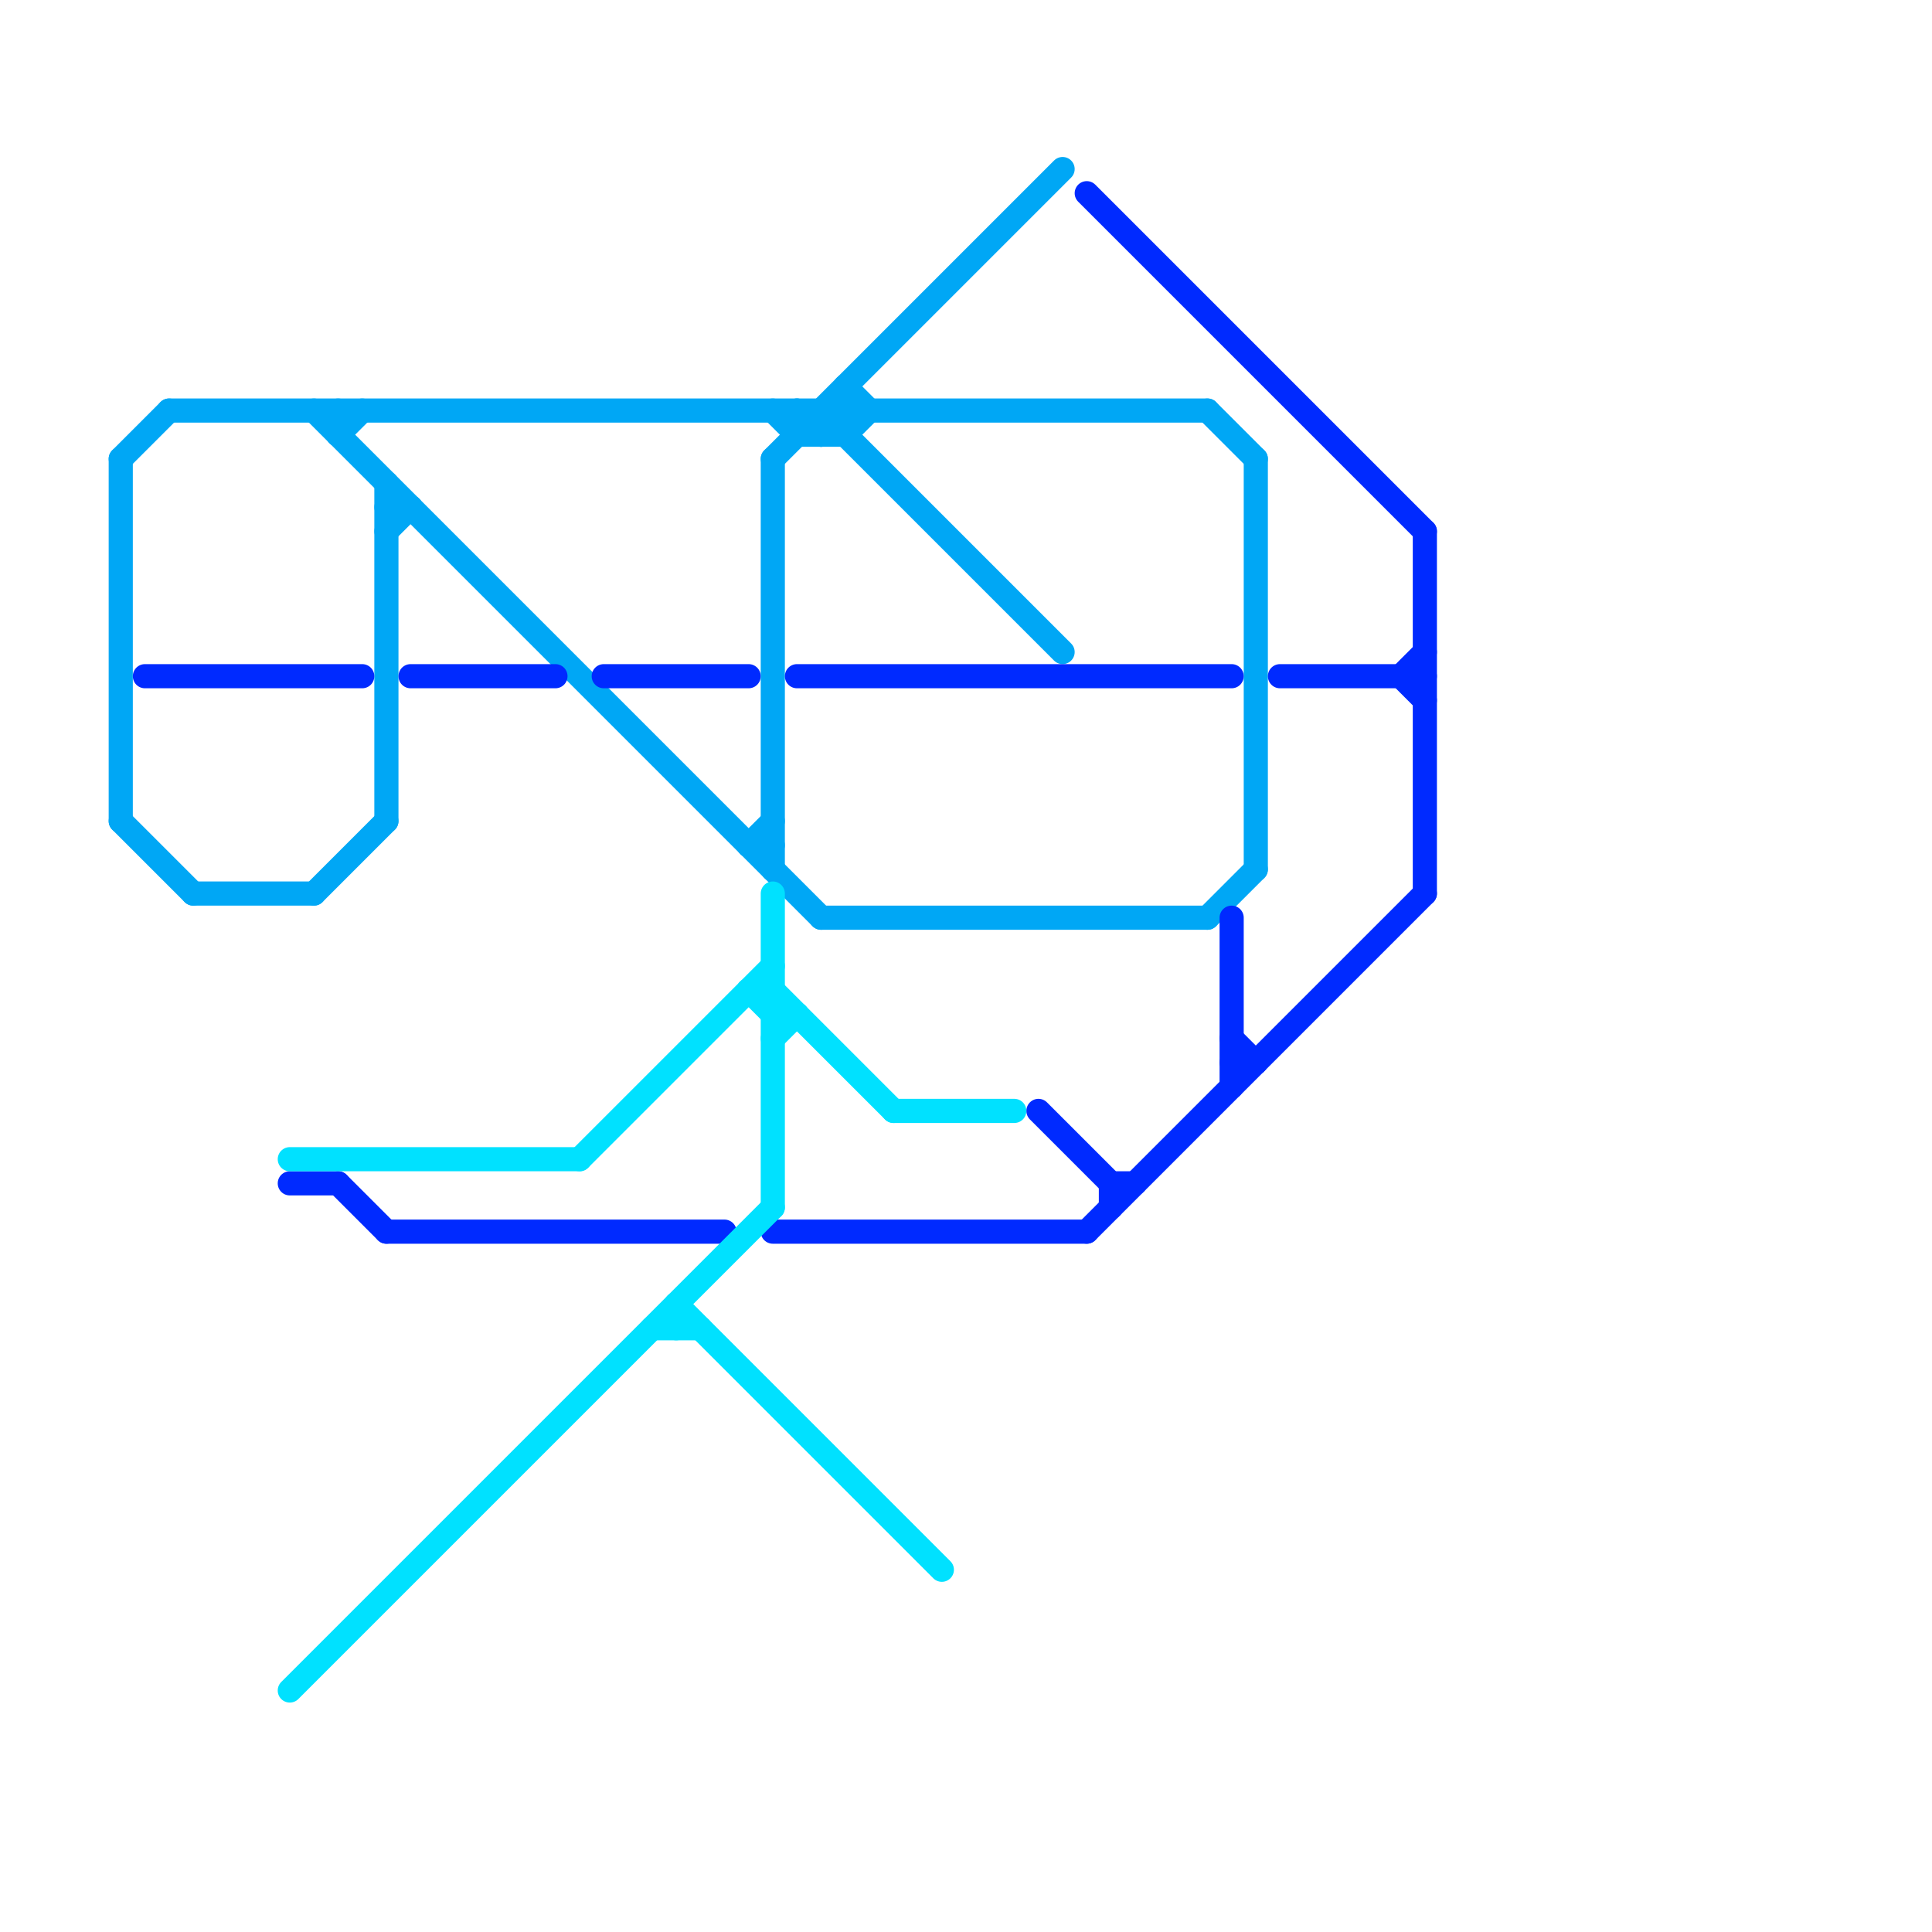 
<svg version="1.1" xmlns="http://www.w3.org/2000/svg" viewBox="0 0 80 80">
<style>text { font: 1px Helvetica; font-weight: 600; white-space: pre; dominant-baseline: central; } line { stroke-width: 1; fill: none; stroke-linecap: round; stroke-linejoin: round; } .c0 { stroke: #00a7f5 } .c1 { stroke: #002aff } .c2 { stroke: #00e1ff }</style><defs><g id="wm-xf"><circle r="1.2" fill="#000"/><circle r="0.9" fill="#fff"/><circle r="0.6" fill="#000"/><circle r="0.3" fill="#fff"/></g><g id="wm"><circle r="0.6" fill="#000"/><circle r="0.3" fill="#fff"/></g></defs><line class="c0" x1="52" y1="19" x2="52" y2="36"/><line class="c0" x1="8" y1="37" x2="13" y2="37"/><line class="c0" x1="13" y1="37" x2="16" y2="34"/><line class="c0" x1="34" y1="17" x2="44" y2="27"/><line class="c0" x1="14" y1="18" x2="15" y2="17"/><line class="c0" x1="34" y1="38" x2="50" y2="38"/><line class="c0" x1="33" y1="17" x2="33" y2="18"/><line class="c0" x1="16" y1="21" x2="17" y2="21"/><line class="c0" x1="5" y1="19" x2="5" y2="34"/><line class="c0" x1="5" y1="34" x2="8" y2="37"/><line class="c0" x1="50" y1="17" x2="52" y2="19"/><line class="c0" x1="14" y1="17" x2="14" y2="18"/><line class="c0" x1="33" y1="18" x2="35" y2="18"/><line class="c0" x1="34" y1="18" x2="35" y2="17"/><line class="c0" x1="34" y1="17" x2="34" y2="18"/><line class="c0" x1="31" y1="35" x2="32" y2="35"/><line class="c0" x1="16" y1="20" x2="16" y2="34"/><line class="c0" x1="32" y1="17" x2="33" y2="18"/><line class="c0" x1="32" y1="19" x2="32" y2="36"/><line class="c0" x1="32" y1="19" x2="44" y2="7"/><line class="c0" x1="7" y1="17" x2="50" y2="17"/><line class="c0" x1="35" y1="16" x2="35" y2="18"/><line class="c0" x1="35" y1="16" x2="36" y2="17"/><line class="c0" x1="13" y1="17" x2="34" y2="38"/><line class="c0" x1="35" y1="18" x2="36" y2="17"/><line class="c0" x1="33" y1="17" x2="34" y2="18"/><line class="c0" x1="5" y1="19" x2="7" y2="17"/><line class="c0" x1="31" y1="35" x2="32" y2="34"/><line class="c0" x1="50" y1="38" x2="52" y2="36"/><line class="c0" x1="16" y1="22" x2="17" y2="21"/><line class="c1" x1="6" y1="28" x2="15" y2="28"/><line class="c1" x1="17" y1="28" x2="23" y2="28"/><line class="c1" x1="33" y1="28" x2="51" y2="28"/><line class="c1" x1="58" y1="28" x2="59" y2="27"/><line class="c1" x1="14" y1="49" x2="16" y2="51"/><line class="c1" x1="12" y1="49" x2="14" y2="49"/><line class="c1" x1="53" y1="28" x2="59" y2="28"/><line class="c1" x1="43" y1="46" x2="46" y2="49"/><line class="c1" x1="58" y1="28" x2="59" y2="29"/><line class="c1" x1="45" y1="51" x2="59" y2="37"/><line class="c1" x1="51" y1="44" x2="52" y2="44"/><line class="c1" x1="32" y1="51" x2="45" y2="51"/><line class="c1" x1="51" y1="43" x2="52" y2="44"/><line class="c1" x1="59" y1="22" x2="59" y2="37"/><line class="c1" x1="51" y1="38" x2="51" y2="45"/><line class="c1" x1="16" y1="51" x2="30" y2="51"/><line class="c1" x1="45" y1="8" x2="59" y2="22"/><line class="c1" x1="46" y1="49" x2="46" y2="50"/><line class="c1" x1="46" y1="49" x2="47" y2="49"/><line class="c1" x1="25" y1="28" x2="31" y2="28"/><line class="c2" x1="32" y1="37" x2="32" y2="50"/><line class="c2" x1="32" y1="43" x2="33" y2="42"/><line class="c2" x1="12" y1="70" x2="32" y2="50"/><line class="c2" x1="27" y1="55" x2="29" y2="55"/><line class="c2" x1="32" y1="41" x2="37" y2="46"/><line class="c2" x1="12" y1="48" x2="24" y2="48"/><line class="c2" x1="28" y1="54" x2="39" y2="65"/><line class="c2" x1="28" y1="54" x2="28" y2="55"/><line class="c2" x1="31" y1="41" x2="32" y2="42"/><line class="c2" x1="37" y1="46" x2="42" y2="46"/><line class="c2" x1="31" y1="41" x2="32" y2="41"/><line class="c2" x1="32" y1="42" x2="33" y2="42"/><line class="c2" x1="24" y1="48" x2="32" y2="40"/>
</svg>
